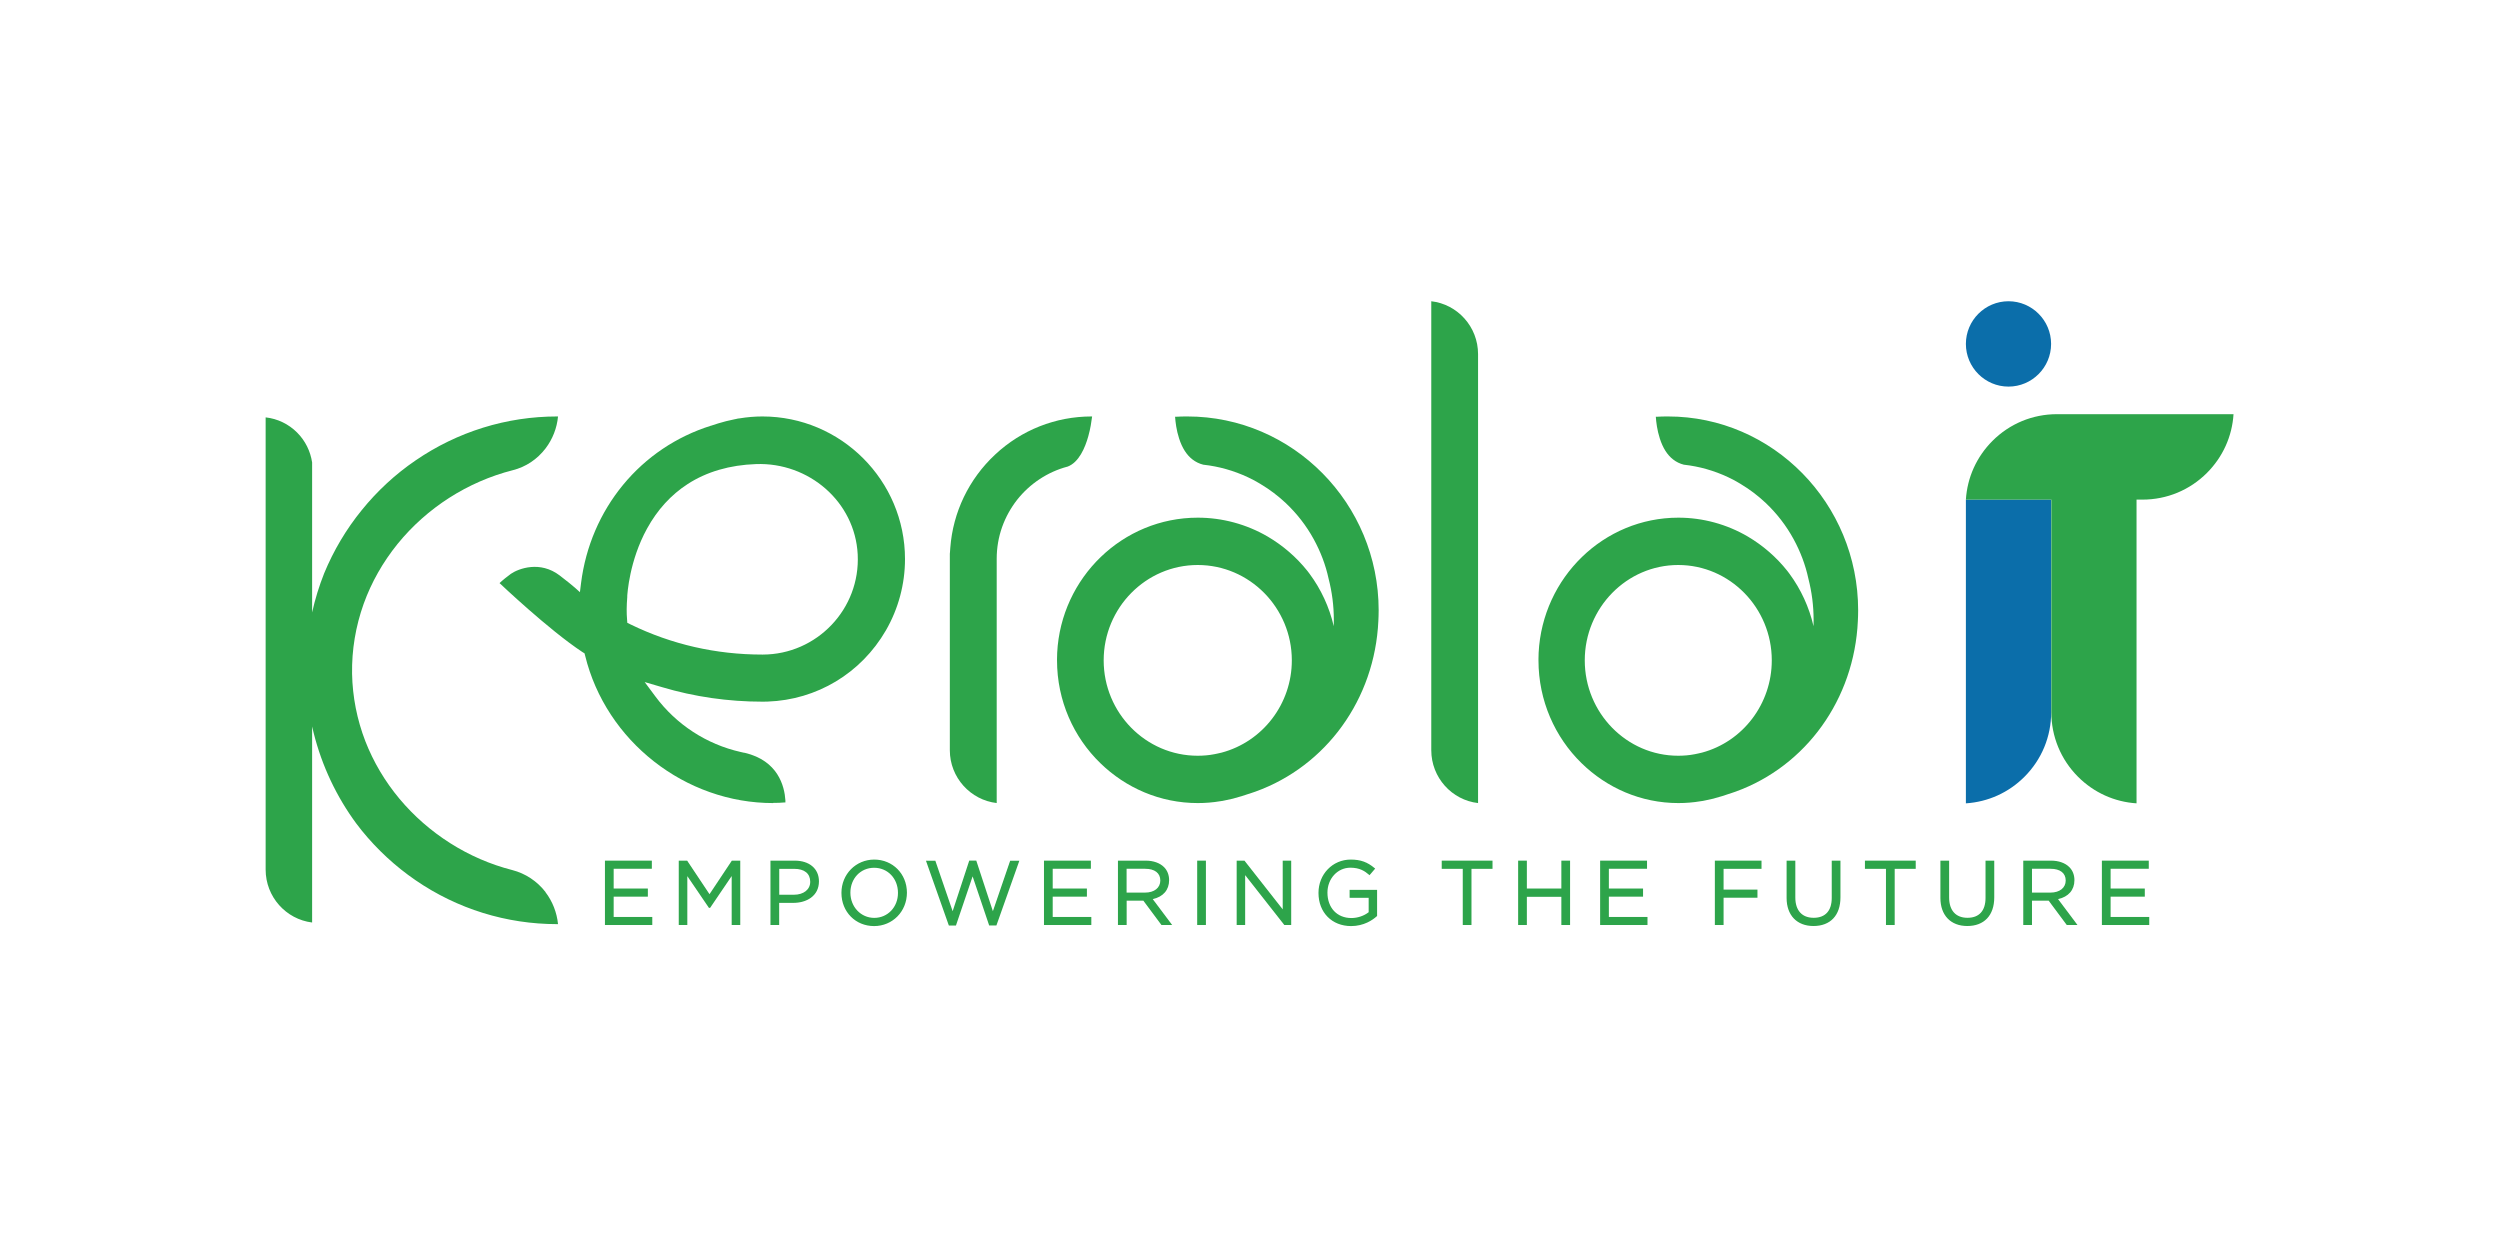 <svg width="223" height="110" viewBox="0 0 223 110" fill="none" xmlns="http://www.w3.org/2000/svg">
<path d="M131.843 71.634C129.502 71.367 127.67 69.358 127.67 66.918V26.871C130.011 27.138 131.843 29.147 131.843 31.587V71.634Z" fill="#2DA44A"/>
<path d="M105.908 37.148C105.555 37.148 105.223 37.154 104.891 37.175H104.817C104.851 37.642 104.932 38.37 105.176 39.111C105.447 39.956 105.847 40.58 106.362 40.978C106.653 41.205 106.978 41.363 107.337 41.452H107.344C108.72 41.603 110.054 41.981 111.315 42.571C111.694 42.75 112.067 42.942 112.419 43.162C112.433 43.169 112.446 43.176 112.46 43.189C113.259 43.663 113.998 44.226 114.682 44.865C115.678 45.805 116.525 46.89 117.182 48.091C117.792 49.204 118.246 50.385 118.511 51.62C118.815 52.794 118.978 54.03 118.978 55.307C118.978 55.493 118.978 55.678 118.971 55.857C118.571 54.14 117.833 52.561 116.823 51.195C116.756 51.105 116.688 51.016 116.62 50.927C115.638 49.698 114.438 48.661 113.083 47.865C111.186 46.759 109.031 46.176 106.843 46.176C100.141 46.176 94.646 51.517 94.301 58.225C94.294 58.411 94.287 58.589 94.287 58.775C94.287 58.816 94.287 58.857 94.287 58.905C94.287 62.502 95.771 65.764 98.149 68.071C100.412 70.275 103.475 71.634 106.843 71.634C107.52 71.634 108.191 71.579 108.841 71.469H108.848C108.848 71.469 108.909 71.462 108.936 71.455C108.964 71.455 109.004 71.449 109.018 71.442H109.045L109.072 71.435C109.113 71.428 109.146 71.421 109.2 71.407H109.207L109.993 71.236L110.129 71.195C110.569 71.078 110.989 70.954 111.389 70.81H111.403C117.826 68.764 122.339 62.962 122.908 56.035L122.949 55.397C122.962 55.136 122.976 54.799 122.976 54.442C122.976 44.906 115.319 37.148 105.908 37.148ZM106.836 50.398C111.464 50.398 115.231 54.216 115.231 58.905C115.231 62.77 112.649 66.155 108.957 67.137H108.95L108.625 67.212C108.523 67.24 108.435 67.254 108.326 67.274C107.839 67.37 107.331 67.412 106.836 67.412C102.208 67.412 98.448 63.594 98.448 58.905C98.448 54.216 102.215 50.398 106.836 50.398Z" fill="#2DA44A"/>
<path d="M88.919 71.634C86.566 71.367 84.725 69.353 84.725 66.922V49.357H84.731L84.766 48.864C85.004 45.687 86.423 42.735 88.762 40.551C91.108 38.353 94.164 37.148 97.369 37.148H97.417C97.362 37.586 97.267 38.236 97.076 38.914C96.79 39.941 96.237 41.249 95.221 41.626H95.207C93.455 42.092 91.865 43.139 90.726 44.584C90.153 45.317 89.703 46.132 89.39 47.008C89.069 47.913 88.906 48.864 88.906 49.837V71.634H88.919Z" fill="#2DA44A"/>
<path d="M68.968 71.634C67.04 71.634 65.126 71.305 63.295 70.653C61.511 70.021 59.844 69.102 58.335 67.921C56.833 66.741 55.543 65.347 54.5 63.762C53.43 62.136 52.655 60.365 52.196 58.491L52.141 58.279L51.949 58.162C48.944 56.178 44.56 52.013 44.56 52.013C44.766 51.807 45.336 51.347 45.576 51.182C46.275 50.709 48.176 50.002 49.918 51.327C51.208 52.308 51.729 52.822 51.729 52.822L51.832 51.992C52.243 48.753 53.533 45.733 55.578 43.249C57.622 40.764 60.331 38.946 63.398 37.978H63.411C63.85 37.827 64.282 37.697 64.68 37.594L64.783 37.566L65.606 37.381H65.641C65.696 37.36 65.73 37.353 65.757 37.346H65.764H65.771C65.799 37.346 65.867 37.333 65.936 37.319H65.95H65.963C66.629 37.209 67.315 37.148 68.007 37.148C75.018 37.148 80.726 42.858 80.726 49.871C80.726 52.102 80.136 54.298 79.024 56.227C76.809 60.056 72.864 62.431 68.46 62.582H68.447C68.323 62.589 68.172 62.589 68.021 62.589C64.955 62.589 61.937 62.156 59.042 61.291L57.505 60.839L58.459 62.122C60.325 64.634 63.027 66.391 66.066 67.077C66.141 67.098 66.21 67.111 66.279 67.125C66.306 67.125 66.341 67.139 66.368 67.145H66.382C66.382 67.145 66.409 67.152 66.416 67.152H66.437C69.393 67.853 69.976 70.103 70.058 71.394V71.579H69.963C69.681 71.606 69.366 71.62 68.941 71.62L68.968 71.634ZM55.955 53.2C55.92 53.673 55.9 54.023 55.9 54.346C55.9 54.669 55.907 54.971 55.934 55.252L55.955 55.554L56.229 55.691C59.906 57.483 63.864 58.388 68.007 58.388H68.035C72.857 58.382 76.754 54.326 76.507 49.453C76.267 44.752 72.144 41.224 67.438 41.396C65.099 41.478 63.048 42.075 61.346 43.173C59.858 44.134 58.637 45.472 57.718 47.147C56.133 50.022 55.962 52.987 55.948 53.2H55.955Z" fill="#2DA44A"/>
<path d="M48.656 79.581C49.284 80.399 49.673 81.402 49.776 82.433H49.701C45.173 82.433 40.802 81.079 37.067 78.516C35.264 77.279 33.652 75.788 32.273 74.09C32.102 73.877 31.931 73.664 31.767 73.438C31.665 73.307 31.569 73.176 31.48 73.039C29.766 70.6 28.517 67.809 27.841 64.8V82.288C25.505 82 23.695 79.993 23.695 77.567V37.23C24.754 37.347 25.744 37.821 26.509 38.59C27.233 39.319 27.69 40.247 27.841 41.25V54.629C28.107 53.434 28.469 52.265 28.913 51.145C29.753 49.111 30.88 47.208 32.273 45.497C33.652 43.793 35.264 42.301 37.067 41.071C40.809 38.508 45.18 37.148 49.701 37.148H49.776C49.68 38.178 49.291 39.175 48.669 39.992C47.918 40.975 46.908 41.648 45.733 41.944C41.718 42.968 38.078 45.297 35.462 48.52C34.151 50.142 33.126 51.949 32.437 53.867C31.72 55.88 31.371 57.976 31.405 60.099C31.446 62.161 31.843 64.181 32.587 66.112C33.311 67.968 34.335 69.699 35.639 71.259C36.923 72.791 38.44 74.118 40.147 75.204C41.868 76.296 43.732 77.107 45.692 77.609C46.867 77.911 47.918 78.605 48.656 79.567V79.581Z" fill="#2DA44A"/>
<path d="M148.782 37.148C148.432 37.148 148.102 37.154 147.772 37.175H147.698C147.732 37.642 147.813 38.37 148.055 39.111C148.324 39.956 148.722 40.58 149.234 40.978C149.523 41.205 149.847 41.363 150.203 41.452H150.21C151.577 41.603 152.904 41.981 154.157 42.571C154.534 42.75 154.904 42.942 155.254 43.162C155.268 43.169 155.281 43.176 155.295 43.189C156.09 43.663 156.824 44.226 157.504 44.865C158.494 45.805 159.336 46.89 159.989 48.091C160.595 49.204 161.046 50.385 161.309 51.62C161.612 52.794 161.774 54.03 161.774 55.307C161.774 55.493 161.774 55.678 161.767 55.857C161.37 54.14 160.636 52.561 159.632 51.195C159.565 51.105 159.497 51.016 159.43 50.927C158.453 49.698 157.261 48.661 155.914 47.865C154.029 46.759 151.887 46.176 149.712 46.176C143.051 46.176 137.589 51.517 137.246 58.225C137.239 58.411 137.232 58.589 137.232 58.775C137.232 58.816 137.232 58.857 137.232 58.905C137.232 62.502 138.707 65.764 141.071 68.071C143.321 70.275 146.365 71.634 149.712 71.634C150.385 71.634 151.052 71.579 151.699 71.469H151.705C151.705 71.469 151.766 71.462 151.793 71.455C151.82 71.455 151.86 71.449 151.874 71.442H151.901L151.928 71.435C151.968 71.428 152.002 71.421 152.056 71.407H152.062L152.844 71.236L152.978 71.195C153.416 71.078 153.833 70.954 154.231 70.81H154.244C160.629 68.764 165.114 62.962 165.68 56.035L165.72 55.397C165.734 55.136 165.747 54.799 165.747 54.442C165.747 44.906 158.137 37.148 148.782 37.148ZM149.698 50.398C154.298 50.398 158.043 54.216 158.043 58.905C158.043 62.77 155.477 66.155 151.806 67.137H151.8L151.476 67.212C151.375 67.24 151.288 67.254 151.18 67.274C150.695 67.37 150.19 67.412 149.698 67.412C145.098 67.412 141.361 63.594 141.361 58.905C141.361 54.216 145.105 50.398 149.698 50.398Z" fill="#2DA44A"/>
<path d="M54.037 76.845H58.076V77.419H54.672V79.326H57.721V79.9H54.672V81.855H58.117V82.428H54.044V76.838L54.037 76.845Z" fill="#2DA44A"/>
<path d="M58.184 82.511H53.961V76.769H58.143V77.494H54.739V79.257H57.788V79.982H54.739V81.793H58.184V82.517V82.511ZM54.111 82.36H58.041V81.93H54.596V79.825H57.645V79.394H54.596V77.337H58V76.906H54.111V82.353V82.36Z" fill="#2DA44A"/>
<path d="M60.627 76.845H61.268L63.301 79.9L65.335 76.845H65.969V82.435H65.341V77.904L63.308 80.898H63.274L61.241 77.911V82.435H60.627V76.845Z" fill="#2DA44A"/>
<path d="M66.044 82.511H65.266V78.143L63.342 80.98H63.233L63.213 80.945L61.309 78.15V82.511H60.545V76.769H61.295L61.316 76.804L63.288 79.763L65.28 76.769H66.031V82.511H66.044ZM65.416 82.36H65.901V76.913H65.375L63.301 80.023L61.227 76.913H60.702V82.36H61.173V77.672L63.294 80.788L65.416 77.658V82.353V82.36Z" fill="#2DA44A"/>
<path d="M68.8 76.845H70.888C72.15 76.845 72.975 77.514 72.975 78.622V78.635C72.975 79.845 71.972 80.467 70.778 80.467H69.421V82.442H68.793V76.852L68.8 76.845ZM70.812 79.886C71.74 79.886 72.341 79.394 72.341 78.656V78.642C72.341 77.843 71.74 77.426 70.84 77.426H69.427V79.886H70.806H70.812Z" fill="#2DA44A"/>
<path d="M69.502 82.511H68.725V76.769H70.887C72.204 76.769 73.05 77.494 73.05 78.615C73.05 79.948 71.911 80.535 70.785 80.535H69.502V82.511ZM68.875 82.36H69.359V80.385H70.785C72.347 80.385 72.907 79.442 72.907 78.629C72.907 77.562 72.136 76.913 70.887 76.913H68.868V82.36H68.875ZM70.812 79.961H69.359V77.357H70.847C71.829 77.357 72.422 77.836 72.422 78.642C72.422 79.449 71.781 79.961 70.819 79.961H70.812ZM69.502 79.811H70.812C71.686 79.811 72.272 79.346 72.272 78.656C72.272 77.918 71.754 77.501 70.847 77.501H69.509V79.818L69.502 79.811Z" fill="#2DA44A"/>
<path d="M75.133 79.654V79.64C75.133 78.095 76.293 76.749 77.992 76.749C79.69 76.749 80.83 78.082 80.83 79.626V79.64C80.83 81.185 79.67 82.531 77.971 82.531C76.272 82.531 75.133 81.198 75.133 79.654ZM80.175 79.654V79.64C80.175 78.369 79.247 77.33 77.971 77.33C76.695 77.33 75.788 78.355 75.788 79.626V79.64C75.788 80.911 76.716 81.95 77.992 81.95C79.267 81.95 80.175 80.925 80.175 79.66V79.654Z" fill="#2DA44A"/>
<path d="M77.97 82.606C76.312 82.606 75.057 81.335 75.057 79.654V79.64C75.057 77.979 76.346 76.674 77.984 76.674C79.621 76.674 80.897 77.945 80.897 79.626C80.897 81.308 79.608 82.606 77.97 82.606ZM77.99 76.817C76.428 76.817 75.207 78.055 75.207 79.64V79.654C75.207 81.253 76.394 82.456 77.977 82.456C79.56 82.456 80.76 81.219 80.76 79.633C80.76 78.048 79.573 76.811 77.99 76.811V76.817ZM77.99 82.025C76.715 82.025 75.719 80.98 75.719 79.64C75.719 78.301 76.687 77.255 77.977 77.255C79.266 77.255 80.249 78.301 80.249 79.64V79.654C80.249 81 79.28 82.019 77.99 82.019V82.025ZM77.97 77.405C76.762 77.405 75.855 78.362 75.855 79.626C75.855 80.891 76.79 81.875 77.984 81.875C79.177 81.875 80.099 80.918 80.099 79.654V79.64C80.099 78.362 79.184 77.405 77.97 77.405Z" fill="#2DA44A"/>
<path d="M82.691 76.846H83.38L84.977 81.507L86.505 76.832H87.024L88.552 81.507L90.148 76.846H90.81L88.818 82.477H88.286L86.758 77.939L85.216 82.477H84.69L82.698 76.846H82.691Z" fill="#2DA44A"/>
<path d="M88.866 82.553H88.231L88.218 82.505L86.757 78.172L85.27 82.559H84.642L84.622 82.512L82.596 76.777H83.435L83.448 76.825L84.977 81.281L86.457 76.764H87.085L87.099 76.812L88.566 81.281L90.107 76.777H90.926L90.892 76.873L88.879 82.553H88.866ZM88.334 82.402H88.763L90.708 76.914H90.203L88.552 81.725L86.969 76.894H86.553L84.97 81.725L83.319 76.914H82.787L84.731 82.402H85.154L86.744 77.707L88.327 82.402H88.334Z" fill="#2DA44A"/>
<path d="M93.199 76.845H97.238V77.419H93.834V79.326H96.883V79.9H93.834V81.855H97.279V82.428H93.206V76.838L93.199 76.845Z" fill="#2DA44A"/>
<path d="M97.346 82.511H93.123V76.769H97.305V77.494H93.901V79.257H96.951V79.982H93.901V81.793H97.346V82.517V82.511ZM93.273 82.36H97.203V81.93H93.757V79.825H96.807V79.394H93.757V77.337H97.162V76.906H93.273V82.353V82.36Z" fill="#2DA44A"/>
<path d="M99.789 76.845H102.191C102.88 76.845 103.426 77.05 103.78 77.405C104.053 77.678 104.21 78.068 104.21 78.505V78.519C104.21 79.449 103.576 79.989 102.696 80.153L104.408 82.435H103.637L102.02 80.262H100.424V82.435H99.796V76.845H99.789ZM102.136 79.695C102.975 79.695 103.576 79.264 103.576 78.547V78.533C103.576 77.843 103.05 77.433 102.15 77.433H100.424V79.701H102.136V79.695Z" fill="#2DA44A"/>
<path d="M104.558 82.511H103.603L103.582 82.483L101.986 80.337H100.498V82.511H99.721V76.769H102.197C102.88 76.769 103.459 76.975 103.835 77.351C104.128 77.644 104.285 78.054 104.285 78.505C104.285 79.387 103.753 79.996 102.825 80.201L104.558 82.511ZM103.671 82.36H104.265L102.566 80.098L102.682 80.077C103.61 79.907 104.135 79.34 104.135 78.519C104.135 78.089 103.992 77.72 103.726 77.453C103.378 77.105 102.832 76.913 102.191 76.913H99.864V82.36H100.348V80.187H102.054L102.075 80.214L103.671 82.36ZM102.136 79.77H100.348V77.357H102.143C103.084 77.357 103.644 77.795 103.644 78.533C103.644 79.271 103.037 79.77 102.136 79.77ZM100.492 79.62H102.136C102.961 79.62 103.5 79.196 103.5 78.54C103.5 77.883 103.009 77.494 102.143 77.494H100.492V79.62Z" fill="#2DA44A"/>
<path d="M106.865 76.845H107.493V82.435H106.865V76.845Z" fill="#2DA44A"/>
<path d="M107.567 82.511H106.789V76.769H107.567V82.511ZM106.939 82.36H107.424V76.913H106.939V82.36Z" fill="#2DA44A"/>
<path d="M110.377 76.845H110.971L114.491 81.328V76.845H115.105V82.435H114.6L110.998 77.849V82.435H110.384V76.845H110.377Z" fill="#2DA44A"/>
<path d="M115.175 82.511H114.561L114.541 82.483L111.068 78.061V82.511H110.311V76.769H111.007L111.027 76.797L114.418 81.116V76.769H115.175V82.511ZM114.636 82.36H115.032V76.913H114.561V81.533L114.431 81.369L110.938 76.913H110.454V82.36H110.925V77.638L114.636 82.36Z" fill="#2DA44A"/>
<path d="M117.686 79.654V79.64C117.686 78.109 118.811 76.749 120.483 76.749C121.424 76.749 122.004 77.022 122.564 77.494L122.154 77.972C121.725 77.597 121.247 77.33 120.456 77.33C119.221 77.33 118.334 78.376 118.334 79.626V79.64C118.334 80.973 119.187 81.964 120.544 81.964C121.186 81.964 121.772 81.718 122.154 81.403V80.016H120.456V79.449H122.762V81.677C122.243 82.142 121.459 82.531 120.524 82.531C118.77 82.531 117.686 81.253 117.686 79.654Z" fill="#2DA44A"/>
<path d="M120.523 82.606C118.81 82.606 117.609 81.397 117.609 79.654V79.64C117.609 77.979 118.871 76.674 120.482 76.674C121.355 76.674 121.969 76.893 122.61 77.433L122.665 77.48L122.16 78.068L122.105 78.02C121.737 77.699 121.28 77.398 120.454 77.398C119.308 77.398 118.408 78.376 118.408 79.62C118.408 80.98 119.267 81.889 120.543 81.889C121.096 81.889 121.669 81.697 122.085 81.369V80.084H120.386V79.374H122.836V81.711L122.808 81.731C122.447 82.06 121.662 82.606 120.516 82.606H120.523ZM120.482 76.817C119.144 76.817 117.753 77.87 117.753 79.64V79.654C117.753 81.308 118.892 82.456 120.523 82.456C121.594 82.456 122.331 81.957 122.692 81.643V79.517H120.536V79.941H122.235V81.438L122.208 81.458C121.764 81.82 121.143 82.032 120.55 82.032C119.206 82.032 118.264 81.048 118.264 79.633C118.264 78.219 119.226 77.248 120.461 77.248C121.294 77.248 121.785 77.549 122.153 77.856L122.467 77.487C121.874 77.002 121.3 76.811 120.488 76.811L120.482 76.817Z" fill="#2DA44A"/>
<path d="M130.554 77.426H128.678V76.845H133.065V77.426H131.188V82.435H130.547V77.426H130.554Z" fill="#2DA44A"/>
<path d="M131.262 82.511H130.478V77.501H128.602V76.769H133.132V77.501H131.256V82.511H131.262ZM130.628 82.36H131.119V77.351H132.995V76.913H128.752V77.351H130.628V82.36Z" fill="#2DA44A"/>
<path d="M135.492 76.845H136.12V79.332H139.34V76.845H139.968V82.435H139.34V79.92H136.12V82.435H135.492V76.845Z" fill="#2DA44A"/>
<path d="M140.051 82.511H139.273V79.996H136.196V82.511H135.418V76.769H136.196V79.257H139.273V76.769H140.051V82.511ZM139.423 82.36H139.907V76.913H139.423V79.401H136.052V76.913H135.568V82.36H136.052V79.845H139.423V82.36Z" fill="#2DA44A"/>
<path d="M142.807 76.845H146.846V77.419H143.441V79.326H146.491V79.9H143.441V81.855H146.887V82.428H142.813V76.838L142.807 76.845Z" fill="#2DA44A"/>
<path d="M146.956 82.511H142.732V76.769H146.915V77.494H143.51V79.257H146.56V79.982H143.51V81.793H146.956V82.517V82.511ZM142.876 82.36H146.806V81.93H143.36V79.825H146.41V79.394H143.36V77.337H146.765V76.906H142.876V82.353V82.36Z" fill="#2DA44A"/>
<path d="M153.041 76.845H157.053V77.426H153.669V79.421H156.691V79.996H153.669V82.435H153.041V76.845Z" fill="#2DA44A"/>
<path d="M153.743 82.511H152.965V76.769H157.127V77.501H153.743V79.353H156.765V80.077H153.743V82.517V82.511ZM153.115 82.36H153.599V79.92H156.622V79.49H153.599V77.344H156.984V76.906H153.115V82.353V82.36Z" fill="#2DA44A"/>
<path d="M159.434 80.098V76.845H160.061V80.057C160.061 81.267 160.709 81.943 161.767 81.943C162.824 81.943 163.452 81.321 163.452 80.098V76.845H164.08V80.05C164.08 81.677 163.145 82.524 161.753 82.524C160.361 82.524 159.434 81.677 159.434 80.098Z" fill="#2DA44A"/>
<path d="M161.76 82.6C160.286 82.6 159.365 81.643 159.365 80.098V76.769H160.143V80.057C160.143 81.212 160.737 81.868 161.78 81.868C162.824 81.868 163.391 81.239 163.391 80.098V76.769H164.168V80.05C164.168 81.65 163.268 82.6 161.767 82.6H161.76ZM159.509 76.913V80.091C159.509 81.567 160.348 82.449 161.76 82.449C163.172 82.449 164.018 81.574 164.018 80.043V76.913H163.534V80.091C163.534 81.308 162.893 82.012 161.78 82.012C160.668 82.012 160 81.281 160 80.05V76.913H159.515H159.509Z" fill="#2DA44A"/>
<path d="M168.304 77.426H166.428V76.845H170.815V77.426H168.939V82.435H168.297V77.426H168.304Z" fill="#2DA44A"/>
<path d="M169.012 82.511H168.228V77.501H166.352V76.769H170.882V77.501H169.006V82.511H169.012ZM168.378 82.36H168.869V77.351H170.745V76.913H166.502V77.351H168.378V82.36Z" fill="#2DA44A"/>
<path d="M173.16 80.098V76.845H173.788V80.057C173.788 81.267 174.436 81.943 175.493 81.943C176.551 81.943 177.179 81.321 177.179 80.098V76.845H177.806V80.05C177.806 81.677 176.872 82.524 175.48 82.524C174.088 82.524 173.16 81.677 173.16 80.098Z" fill="#2DA44A"/>
<path d="M175.479 82.6C174.005 82.6 173.084 81.643 173.084 80.098V76.769H173.862V80.057C173.862 81.212 174.455 81.868 175.499 81.868C176.543 81.868 177.109 81.239 177.109 80.098V76.769H177.887V80.05C177.887 81.65 176.987 82.6 175.486 82.6H175.479ZM173.227 76.913V80.091C173.227 81.567 174.067 82.449 175.479 82.449C176.891 82.449 177.737 81.574 177.737 80.043V76.913H177.253V80.091C177.253 81.308 176.611 82.012 175.499 82.012C174.387 82.012 173.719 81.281 173.719 80.05V76.913H173.234H173.227Z" fill="#2DA44A"/>
<path d="M180.549 76.845H182.95C183.64 76.845 184.185 77.05 184.54 77.405C184.813 77.678 184.97 78.068 184.97 78.505V78.519C184.97 79.449 184.335 79.989 183.455 80.153L185.168 82.435H184.397L182.78 80.262H181.183V82.435H180.556V76.845H180.549ZM182.896 79.695C183.735 79.695 184.335 79.264 184.335 78.547V78.533C184.335 77.843 183.81 77.433 182.909 77.433H181.183V79.701H182.896V79.695Z" fill="#2DA44A"/>
<path d="M185.312 82.511H184.357L184.336 82.483L182.74 80.337H181.253V82.511H180.475V76.769H182.951C183.633 76.769 184.214 76.975 184.589 77.351C184.882 77.644 185.039 78.054 185.039 78.505C185.039 79.387 184.507 79.996 183.579 80.201L185.312 82.511ZM184.432 82.36H185.025L183.327 80.098L183.443 80.077C184.37 79.907 184.896 79.34 184.896 78.519C184.896 78.089 184.753 77.72 184.486 77.453C184.138 77.105 183.593 76.913 182.951 76.913H180.625V82.36H181.109V80.187H182.815L182.835 80.214L184.432 82.36ZM182.897 79.77H181.109V77.357H182.904C183.845 77.357 184.405 77.795 184.405 78.533C184.405 79.271 183.797 79.77 182.897 79.77ZM181.253 79.62H182.897C183.722 79.62 184.261 79.196 184.261 78.54C184.261 77.883 183.77 77.494 182.904 77.494H181.253V79.62Z" fill="#2DA44A"/>
<path d="M187.562 76.845H191.602V77.419H188.197V79.326H191.247V79.9H188.197V81.855H191.642V82.428H187.562V76.838V76.845Z" fill="#2DA44A"/>
<path d="M191.712 82.511H187.488V76.769H191.671V77.494H188.266V79.257H191.316V79.982H188.266V81.793H191.712V82.517V82.511ZM187.638 82.36H191.568V81.93H188.123V79.825H191.173V79.394H188.123V77.337H191.527V76.906H187.638V82.353V82.36Z" fill="#2DA44A"/>
<path d="M175.357 44.56H182.965V63.526C182.965 65.706 182.119 67.749 180.583 69.287C179.171 70.702 177.336 71.529 175.357 71.659V44.56Z" fill="#0B6EAA"/>
<path d="M179.158 34.485C177.063 34.485 175.357 32.776 175.357 30.678C175.357 28.58 177.063 26.871 179.158 26.871C181.252 26.871 182.958 28.58 182.958 30.678C182.958 32.776 181.252 34.485 179.158 34.485Z" fill="#0B6EAA"/>
<path d="M190.586 71.658C188.614 71.535 186.772 70.701 185.359 69.287C183.824 67.749 182.978 65.698 182.978 63.525V44.566H175.357C175.48 42.591 176.312 40.745 177.725 39.331C179.26 37.793 181.307 36.945 183.476 36.945H199.23C199.107 38.92 198.275 40.766 196.862 42.181C195.327 43.718 193.281 44.566 191.111 44.566H190.579V71.658H190.586Z" fill="#2DA44A"/>
</svg>
